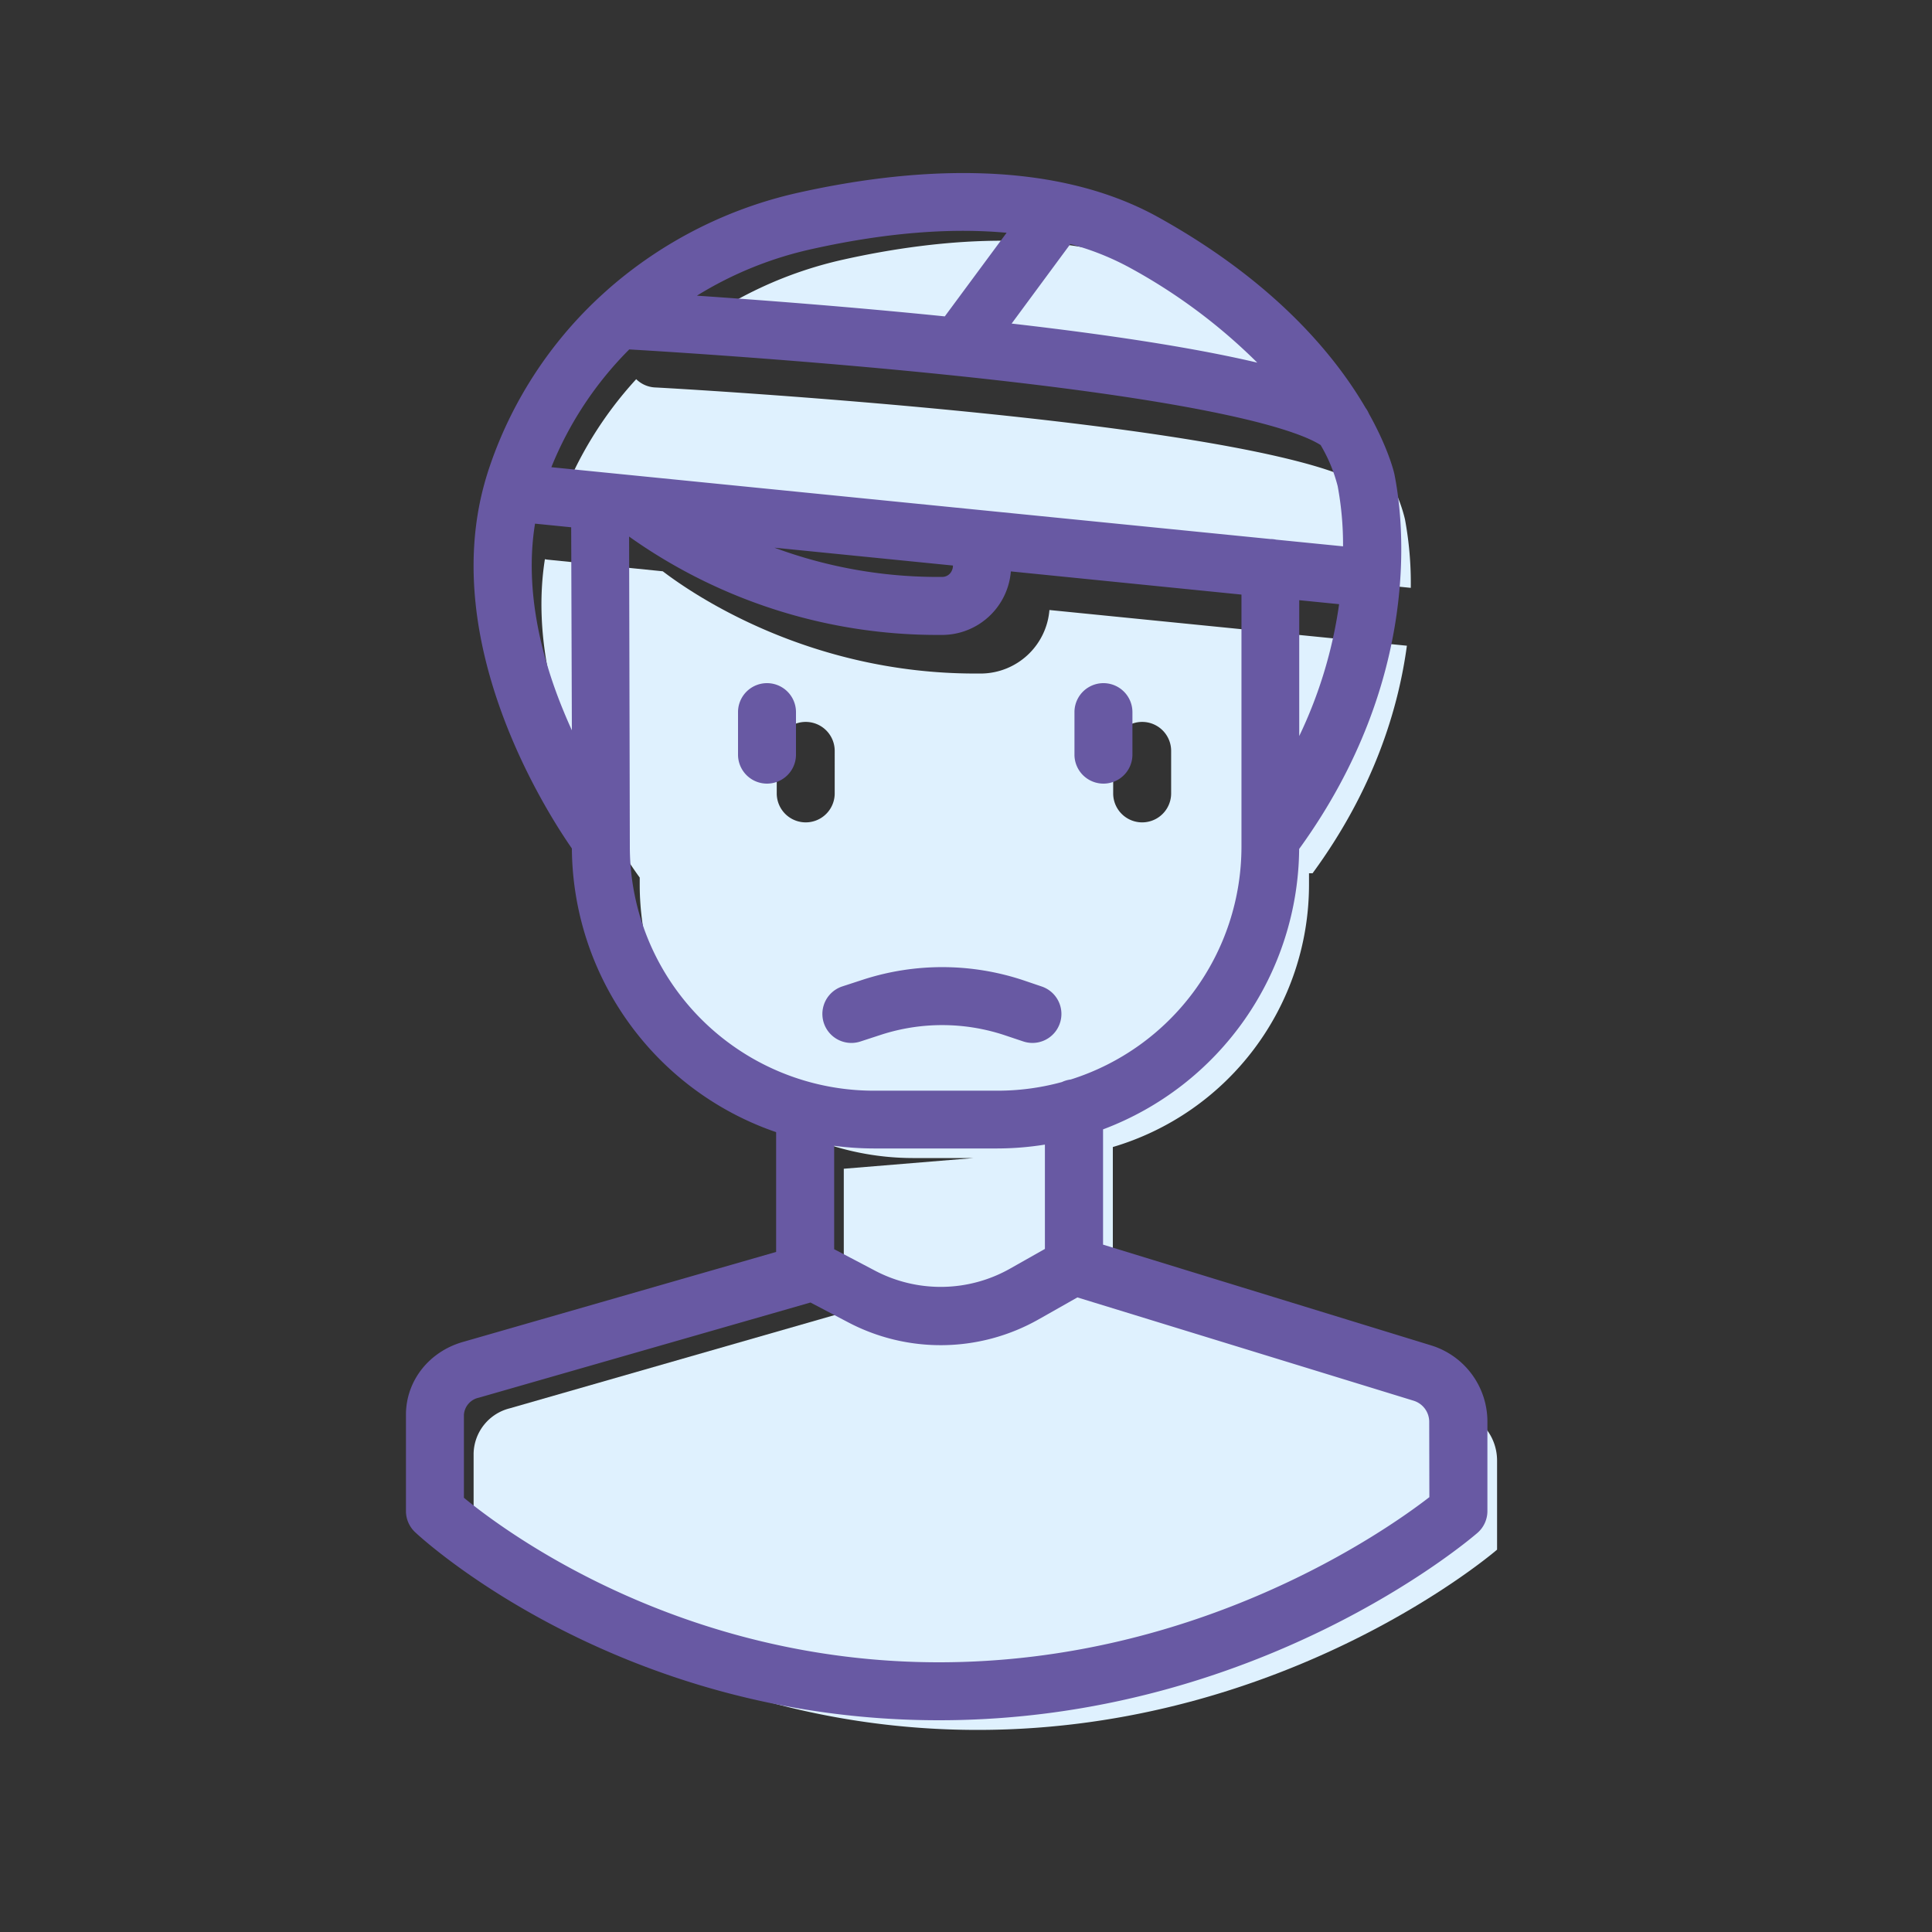 <svg xmlns="http://www.w3.org/2000/svg" viewBox="0 0 500 500"><rect x="0" y="0" width="500" height="500" fill="#333333" stroke="none"/><title>icon-core-pac</title><g id="icon-core-pac"><path d="M378.09,365.33,288,337.65v-40.8a70.86,70.86,0,0,0,50.77-67.72V226h.92c15.82-21.58,22.19-42.44,24.41-58.89l-92.51-9.24A17.89,17.89,0,0,1,254,174.31h-1.62c-43.15,0-73.12-20.55-80.85-26.46l-29.69-3a7.37,7.37,0,0,1-.82-.13c-6.48,41.06,24.36,82.14,24.54,82.39v2a70.8,70.8,0,0,0,70.59,70.59H252l-33.63,2.77v37.19l-86.51,24.83a12.34,12.34,0,0,0-9.29,11.63v24.92S172.45,447.7,253,447.7s134.44-46.65,134.44-46.65V378A13.23,13.23,0,0,0,378.09,365.33Zm-90-171a7.5,7.5,0,0,1,15,0v11a7.5,7.5,0,0,1-15,0Zm-72.07,11a7.5,7.5,0,0,1-15,0v-11a7.5,7.5,0,0,1,15,0Zm149.13-53.19L145,130.13a98.5,98.5,0,0,1,19.65-32,7.49,7.49,0,0,0,4.85,2.14c.41,0,41.45,2.25,84.77,6.68,77.46,7.93,94.65,15.86,98.45,18.89a7.45,7.45,0,0,0,4.68,1.65,7.55,7.55,0,0,0,3.45-.85,39,39,0,0,1,2.75,7.73A90.6,90.6,0,0,1,365.11,152.14ZM255.75,92c-32.36-3.31-63.46-5.4-77.58-6.27a103.68,103.68,0,0,1,40-18.53c23.93-5.35,60.68-9.56,87.94,5.57,20.35,11.3,33.87,23.87,42.67,34.8C335.75,103.22,309.74,97.53,255.75,92Z" style="fill:#dff1fe"/><path d="M370.29,348.16l-84.82-26.05V292.28a78.21,78.21,0,0,0,50.75-72.57c32-44.19,27-85.26,24.68-96.84,0-.15-1.38-6.44-6.64-15.84a7.27,7.27,0,0,0-.85-1.48C345.56,92.1,330,73,299.75,56.21c-28.85-16-66.61-12.28-93.2-6.33a111.35,111.35,0,0,0-48.7,24.56c-1,.88-2,1.79-3,2.71a2.61,2.61,0,0,0-.24.23,106.79,106.79,0,0,0-27.46,42.13c-.29.83-.57,1.66-.85,2.5q-.49,1.56-.93,3.12c0,.12-.07.25-.1.38C114,167.11,141.13,209.68,148,219.58A78.21,78.21,0,0,0,200.86,293v31L119.78,347.3c-8.8,2.53-14.72,10.1-14.72,18.84v24.92a7.51,7.51,0,0,0,2.38,5.48c2.12,2,53,48.66,135.56,48.66,82.4,0,137.06-46.5,139.35-48.48a7.47,7.47,0,0,0,2.59-5.67V368A20.64,20.64,0,0,0,370.29,348.16ZM246.38,147.57a2.73,2.73,0,0,1-2.61,1.74h-1.41a121.63,121.63,0,0,1-41.94-7.57l46.2,4.62A2.82,2.82,0,0,1,246.38,147.57ZM142.69,120.91a91.7,91.7,0,0,1,20.16-30.48c10.71.63,45.25,2.8,81.37,6.49,72.59,7.43,92.25,14.86,97.56,18.26a40.55,40.55,0,0,1,4.41,10.63,82.9,82.9,0,0,1,1.39,15.58l-17.32-1.73a7.61,7.61,0,0,0-1.52-.16h0Zm203.87,35.45a116.67,116.67,0,0,1-10.32,34.13V155.33ZM325.38,93.85c-13.21-3.12-33.15-6.62-63.57-10.11L277,63.16a69.59,69.59,0,0,1,15.48,6.17A145.34,145.34,0,0,1,325.38,93.85ZM209.82,64.52c20.81-4.66,37.47-5.49,50.69-4.28l-16,21.64c-24.5-2.49-48.16-4.27-64.15-5.36A95.59,95.59,0,0,1,209.82,64.52Zm-71.36,71,9.36.94L148,189c-.71-1.56-1.41-3.16-2.09-4.82C140.61,171.44,135.56,153.43,138.46,135.56ZM163,219.11l-.19-80.25a137.62,137.62,0,0,0,79.5,25.46H244a17.89,17.89,0,0,0,17.61-16.44l59.68,6v65.3a63.2,63.2,0,0,1-44.18,60.19,7.6,7.6,0,0,0-2.28.66,63,63,0,0,1-16.64,2.24h-32A63.16,63.16,0,0,1,163,219.11Zm63.09,78.11h32a78.3,78.3,0,0,0,12.33-1v27l-9,5.09a36.49,36.49,0,0,1-35,.52l-10.54-5.54V296.53A78.89,78.89,0,0,0,226.11,297.22Zm143.83,90.24C358.51,396.29,310.2,430.2,243,430.2c-66.89,0-112.33-33.84-122.94-42.58V366.14a4.87,4.87,0,0,1,3.86-4.42l85.83-24.63,9.67,5.08a51.42,51.42,0,0,0,49.41-.74l10-5.66,87,26.73a5.72,5.72,0,0,1,4.05,5.48ZM206,184.3v11a7.5,7.5,0,0,1-15,0v-11a7.5,7.5,0,0,1,15,0Zm72.07,11v-11a7.5,7.5,0,0,1,15,0v11a7.5,7.5,0,0,1-15,0ZM228,267.8l-5.33,1.74A7.5,7.5,0,0,1,218,255.28l5.33-1.74a66.47,66.47,0,0,1,41.8.25l4.48,1.52a7.5,7.5,0,0,1-2.41,14.6,7.62,7.62,0,0,1-2.42-.4L260.27,268A51.3,51.3,0,0,0,228,267.8Z" style="fill:#6859a3"/></g></svg>